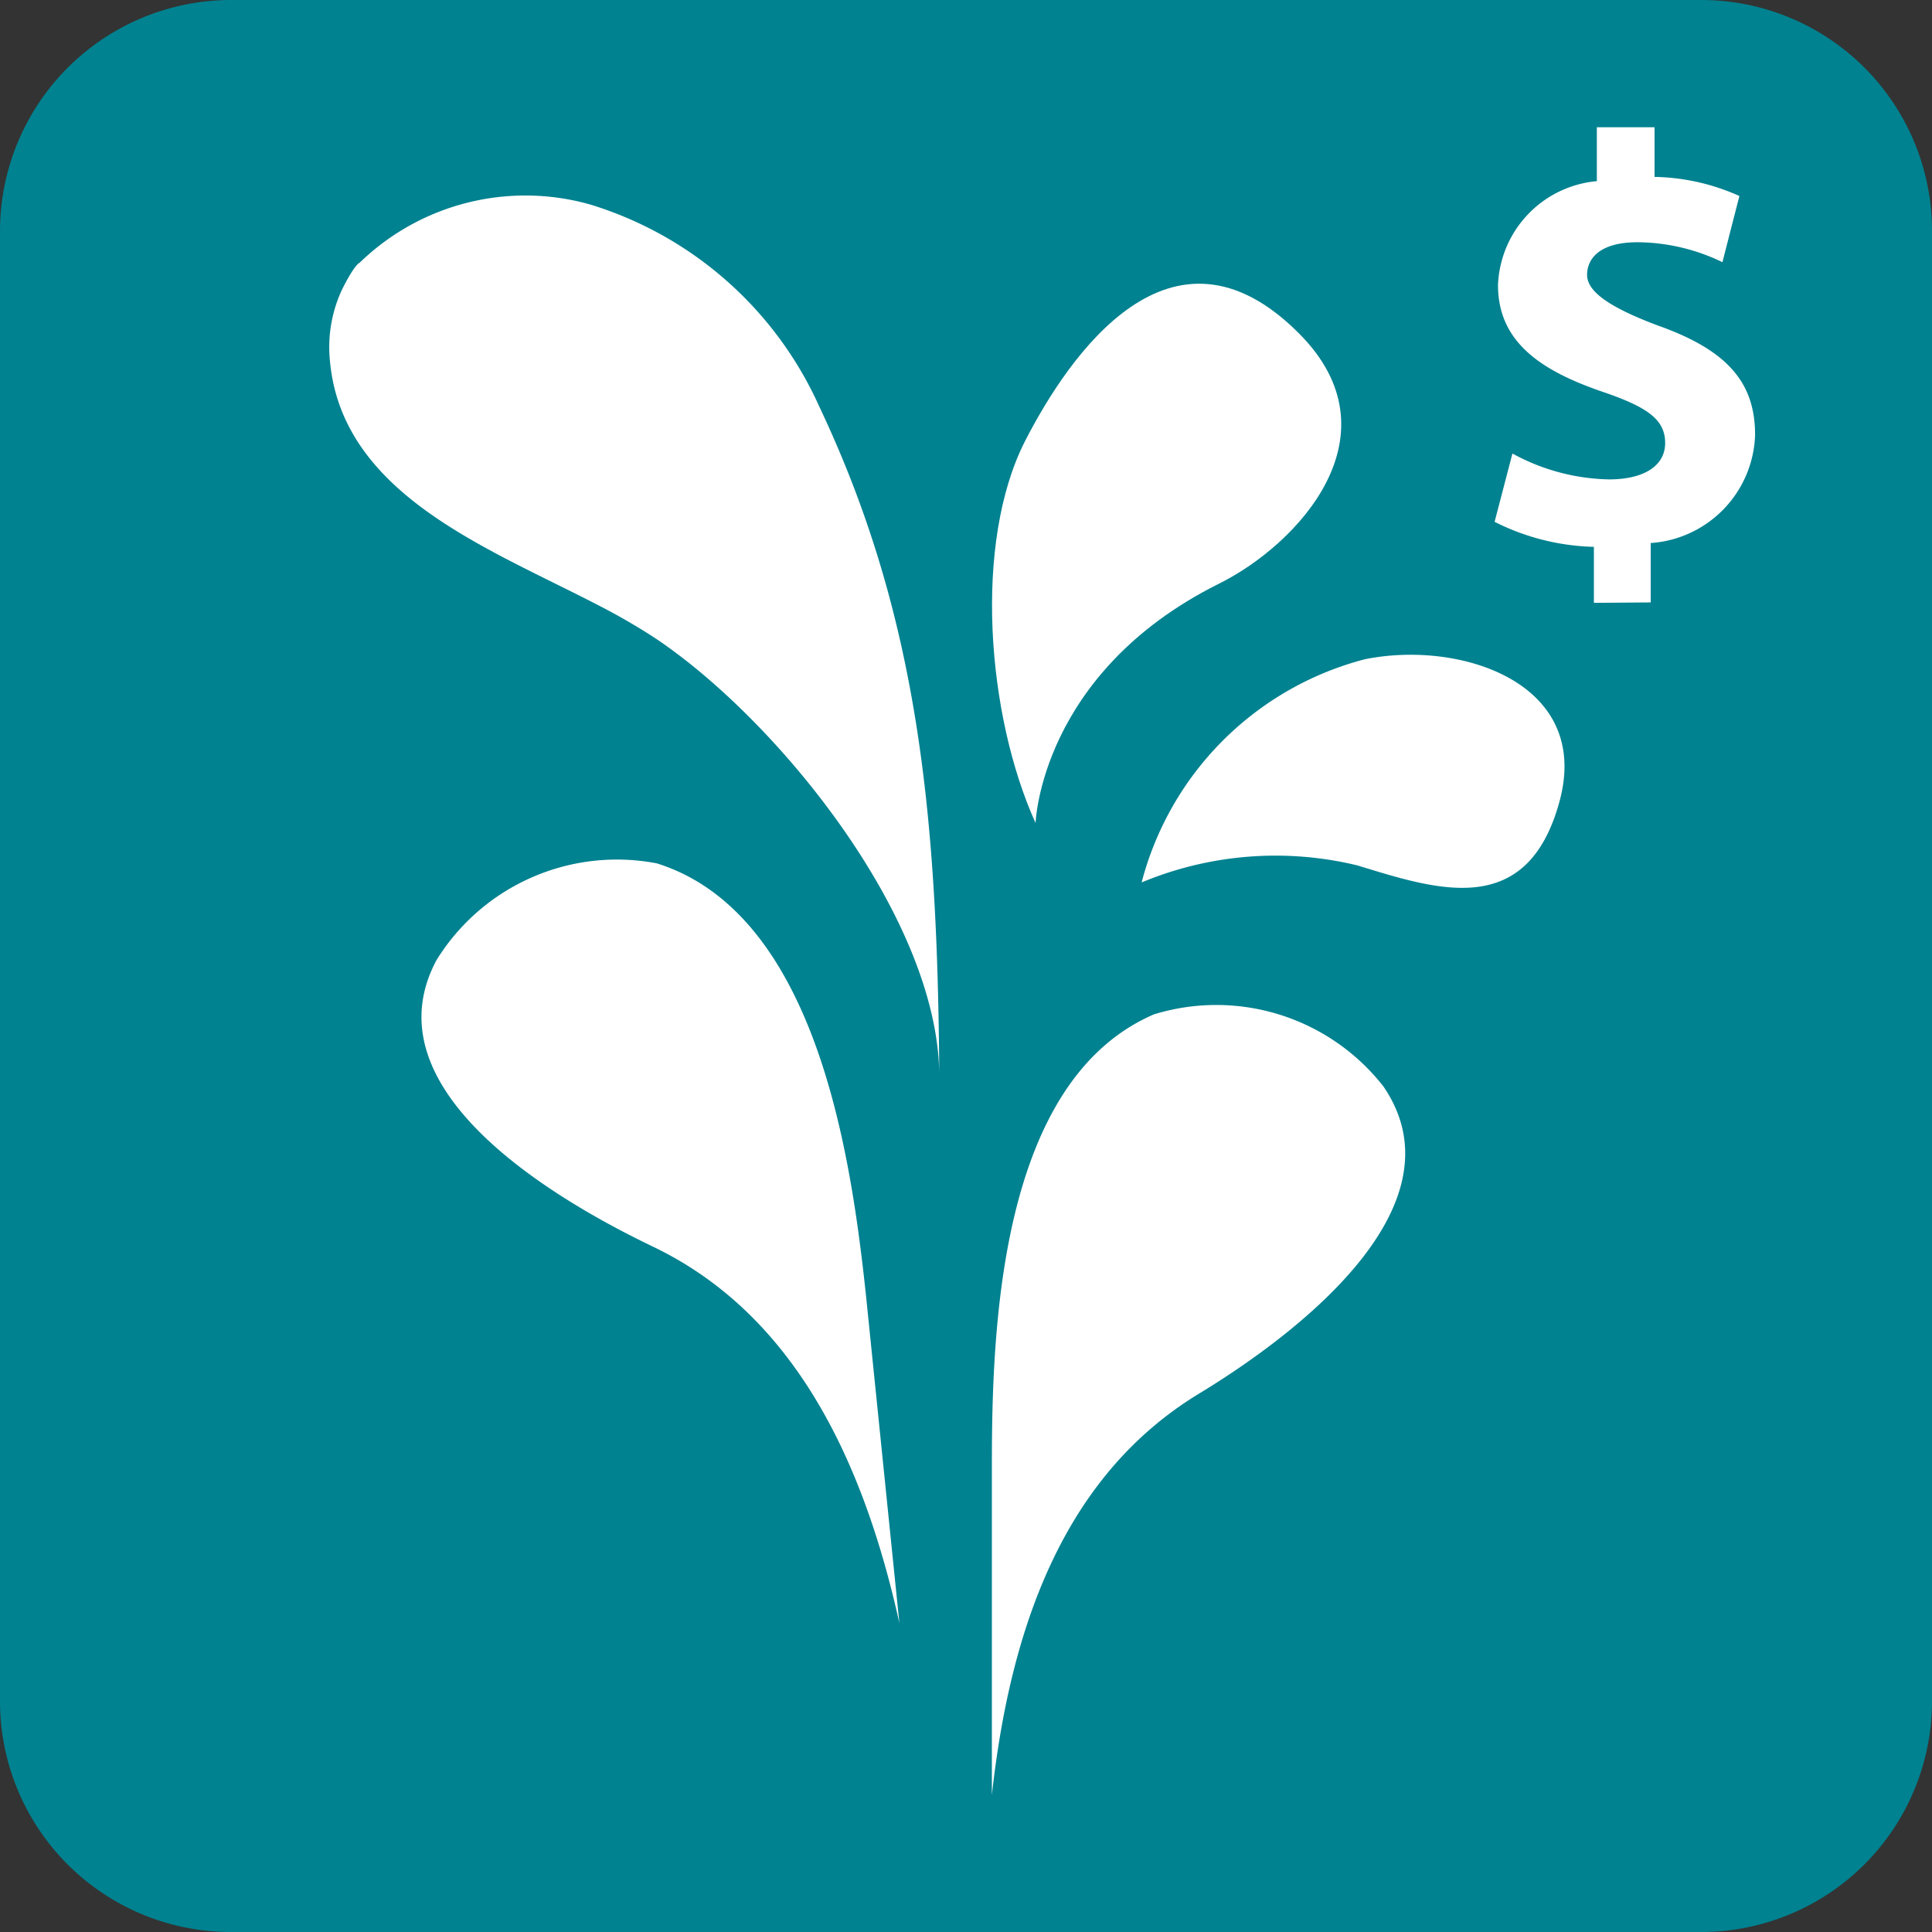 <svg xmlns="http://www.w3.org/2000/svg" viewBox="0 0 45.54 45.54"><rect x="0" y="0" width="45.54" height="45.54" fill="#333333" stroke="none"/><defs><style>.cls-1{fill:#008290;}.cls-2{fill:#fff;}</style></defs><g id="Layer_2" data-name="Layer 2"><g id="Layer_2-2" data-name="Layer 2"><g id="Group_494" data-name="Group 494"><g id="Group_407" data-name="Group 407"><g id="Group_405" data-name="Group 405"><path id="Path_432" data-name="Path 432" class="cls-1" d="M40.1,45.54a5.44,5.44,0,0,0,5.44-5.43h0V5.45A5.44,5.44,0,0,0,40.1,0H5.44A5.45,5.45,0,0,0,0,5.45V40.1a5.44,5.44,0,0,0,5.44,5.44H40.1Z"/><g id="Group_404" data-name="Group 404"><path id="Path_433" data-name="Path 433" class="cls-2" d="M30.61,7.85c-3-3-5.41.52-6.45,2.55-1.22,2.4-.9,6.46.25,9,0,0,.11-3.53,4.3-5.63C30.62,12.83,33,10.23,30.61,7.85Z"/><path id="Path_434" data-name="Path 434" class="cls-2" d="M32.17,15.54a7.35,7.35,0,0,0-5.26,5.26A8.2,8.2,0,0,1,32,20.4c1.89.58,4,1.28,4.76-1.51S34.43,15.08,32.17,15.54Z"/><path id="Path_435" data-name="Path 435" class="cls-2" d="M19.31,9.58a8.71,8.71,0,0,0-5.4-4.76A5.61,5.61,0,0,0,8.48,6.19c-.15.08-.42.64-.42.64a3.2,3.2,0,0,0-.29,1.59c.23,3.21,3.7,4.48,6.34,5.85a14.78,14.78,0,0,1,1.33.77c2.89,1.93,6.68,6.61,6.7,10.31C22.1,19.22,21.65,14.52,19.31,9.58Z"/><path id="Path_436" data-name="Path 436" class="cls-2" d="M32.61,25.61a5,5,0,0,0-5.41-1.7c-3.64,1.57-3.82,7.4-3.82,10.62l0,7.78c.44-4,1.72-7.52,4.85-9.44C30.43,31.54,34.57,28.48,32.61,25.61Z"/><path id="Path_437" data-name="Path 437" class="cls-2" d="M10.29,22.63a5,5,0,0,1,5.19-2.28c3.8,1.19,4.59,7,4.93,10.16l.79,7.75c-.86-3.89-2.51-7.3-5.82-8.88C13.09,28.28,8.65,25.69,10.29,22.63Z"/></g></g><g id="Group_406" data-name="Group 406"><path id="Path_438" data-name="Path 438" class="cls-2" d="M37.57,14.21V12.89a5.48,5.48,0,0,1-2.34-.59l.42-1.61a4.92,4.92,0,0,0,2.28.61c.79,0,1.32-.3,1.32-.86s-.44-.85-1.46-1.2c-1.47-.5-2.48-1.18-2.48-2.52a2.56,2.56,0,0,1,2.33-2.45V3H39V4.17a5.08,5.08,0,0,1,2,.45l-.4,1.56a4.65,4.65,0,0,0-2-.47c-.9,0-1.19.39-1.19.77s.49.75,1.66,1.19c1.64.58,2.3,1.34,2.3,2.58a2.64,2.64,0,0,1-2.46,2.55v1.4Z"/></g></g></g></g></g></svg>